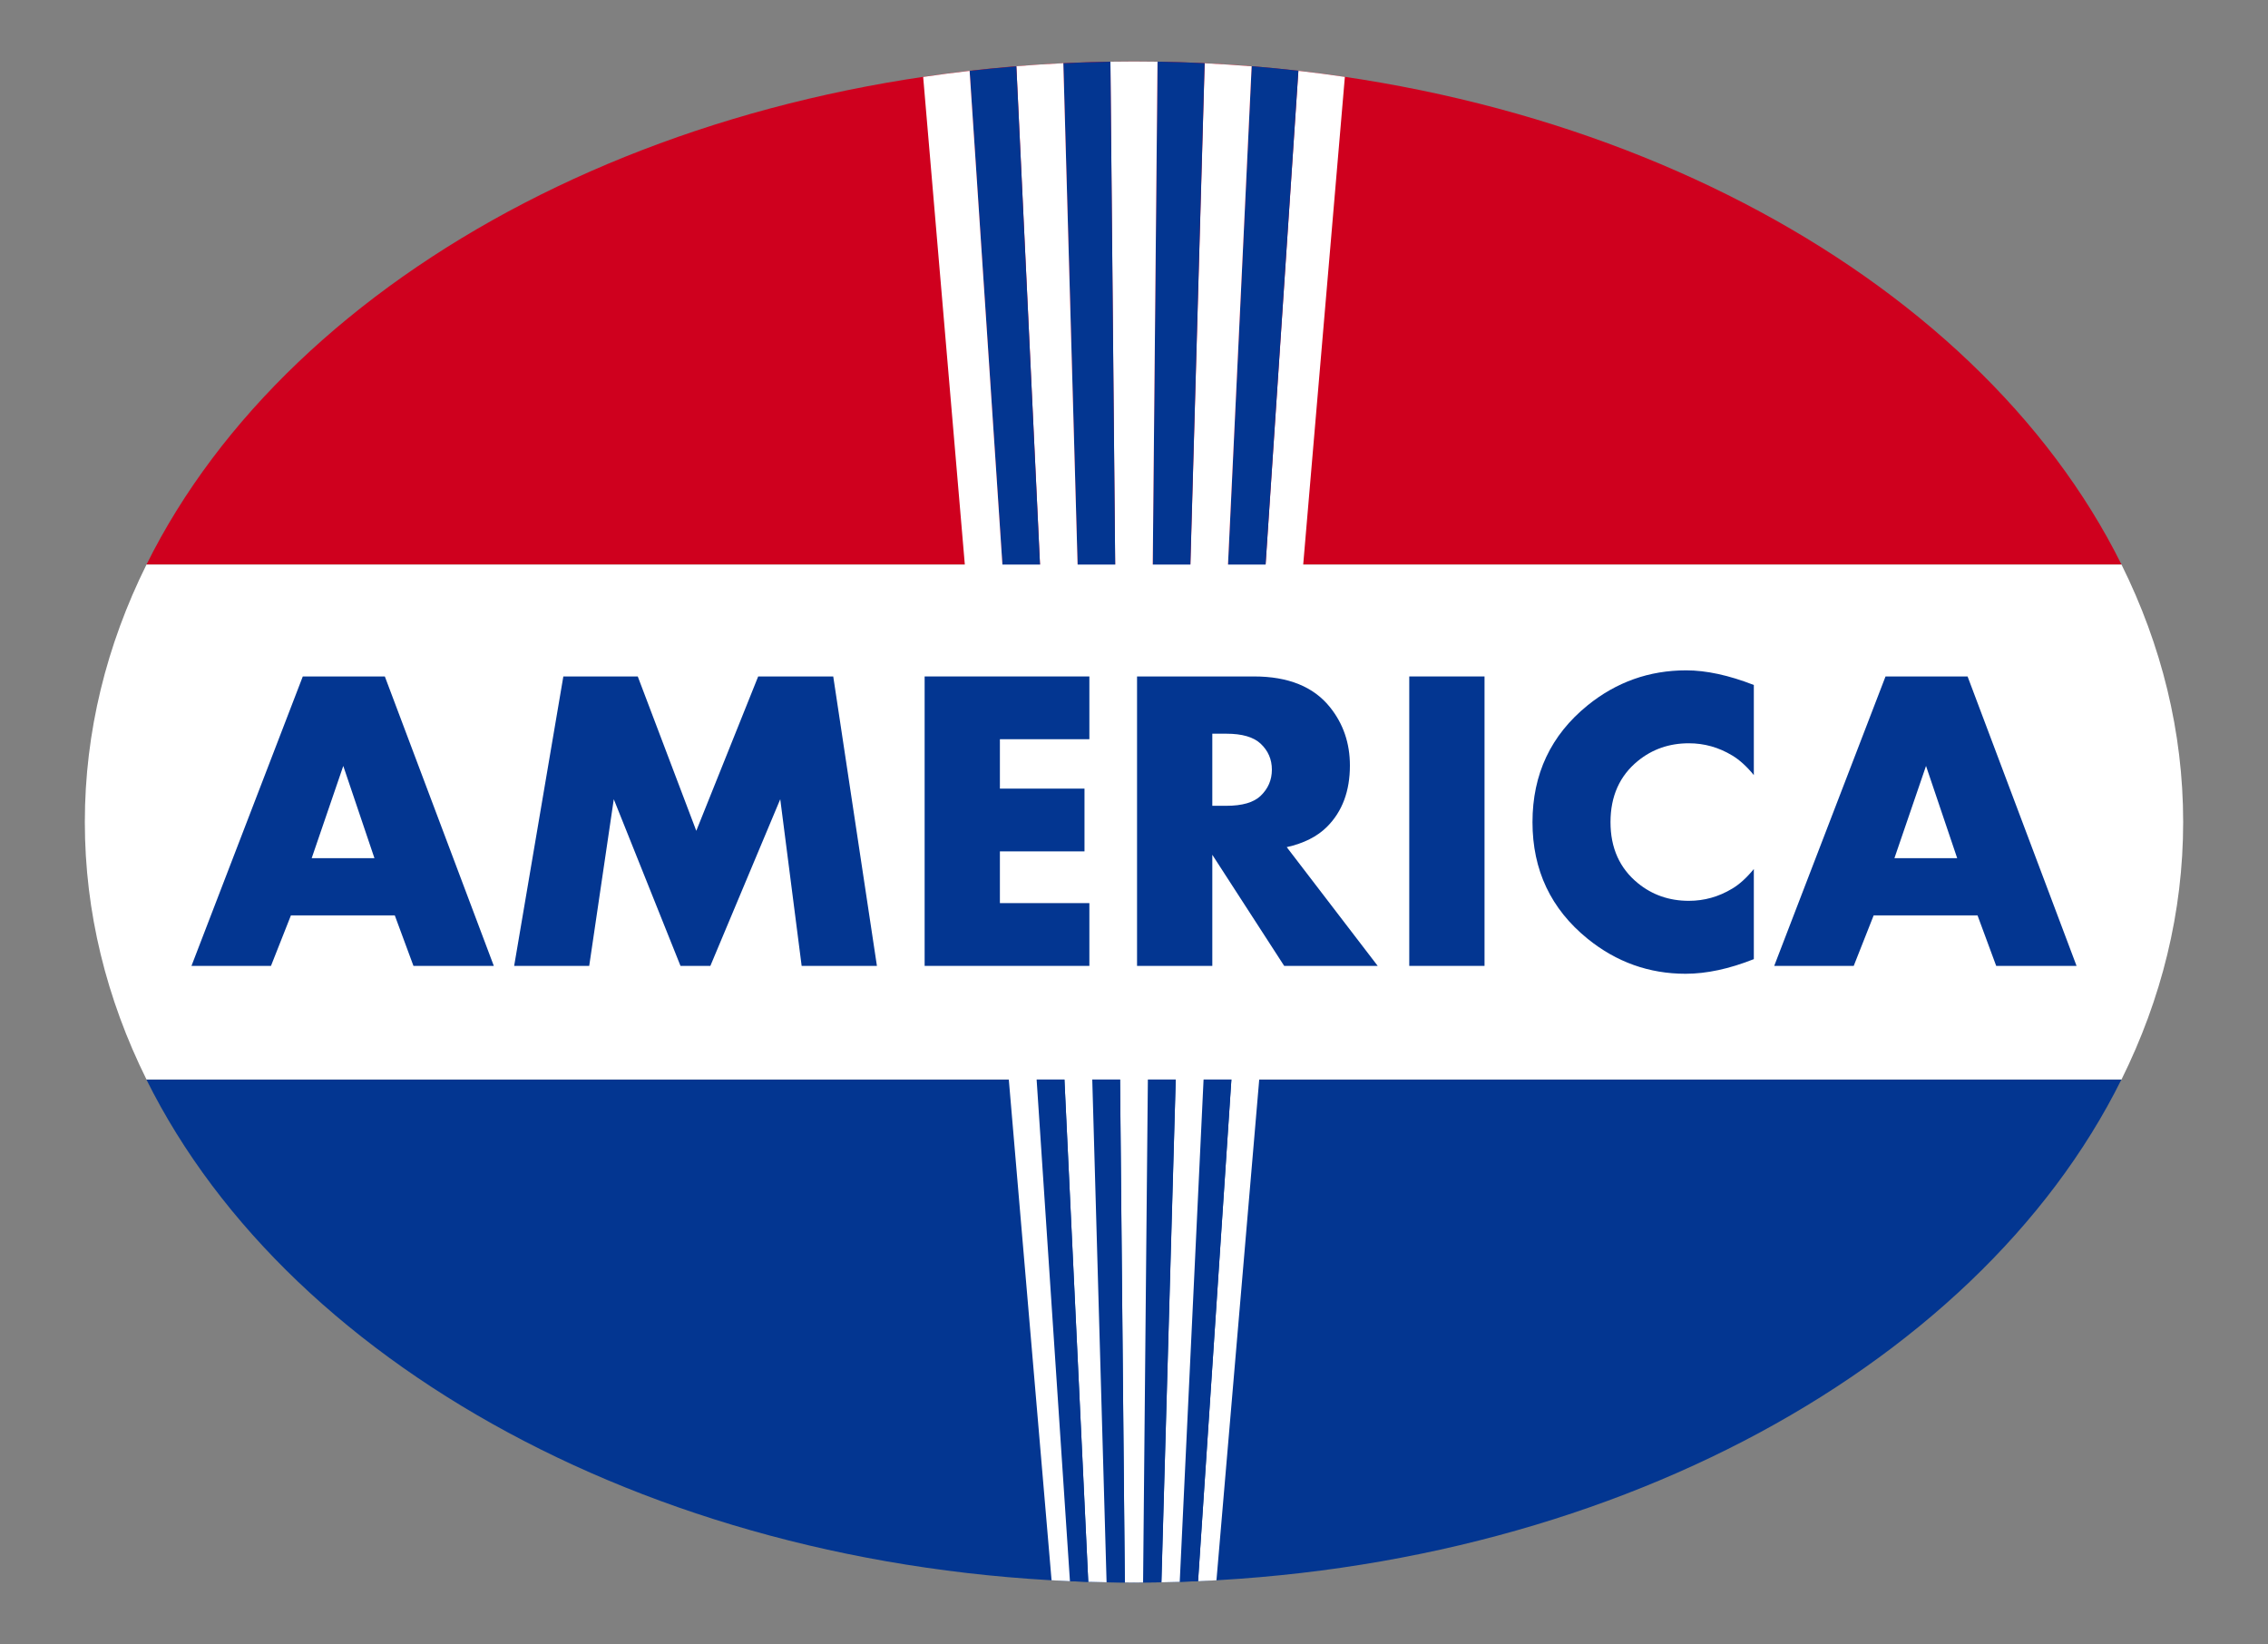 <?xml version="1.0" encoding="UTF-8"?>
<!DOCTYPE svg  PUBLIC '-//W3C//DTD SVG 1.1//EN'  'http://www.w3.org/Graphics/SVG/1.1/DTD/svg11.dtd'>
<svg enable-background="new 0 0 2385.877 1729.366" version="1.1" viewBox="0 0 2385.9 1729.4" xml:space="preserve" xmlns="http://www.w3.org/2000/svg">

	<rect x="0" y="0" width="2385.9" height="1729.4" fill="#808080" stroke="none"/>

	<path d="m1192.9 64.683c-478.42 0-885.73 220.65-1038.8 529.2h2077.7c-153.12-308.56-560.42-529.2-1038.8-529.2z" fill="#CF001E"/>
	<path d="m1192.9 1664.7c478.42 0 885.73-220.65 1038.8-529.2h-2077.7c153.12 308.56 560.42 529.2 1038.8 529.2z" fill="#033691"/>
	
		<path d="m1365.9 74.463-105.54 1588.8c6.46-0.282 12.903-0.614 19.333-0.976l135.07-1581.4c-16.162-2.39-32.449-4.527-48.859-6.398z" fill="#fff"/>
		<path d="m1316.7 69.693-75.649 1594.2c6.44-0.2 12.873-0.424 19.284-0.703l105.54-1588.8c-16.276-1.857-32.677-3.435-49.18-4.77z" fill="#033691"/>
		<path d="m1267.3 66.504-45.494 1597.9c6.429-0.12 12.848-0.267 19.25-0.466l75.65-1594.2c-16.364-1.324-32.834-2.39-49.406-3.189z" fill="#fff"/>
		<path d="m1217.7 64.896-15.183 1599.7c6.423-0.04 12.835-0.113 19.23-0.232l45.494-1597.9c-16.421-0.792-32.932-1.343-49.541-1.609z" fill="#033691"/>
		<path d="m1192.9 64.683c-8.289 0-16.55 0.082-24.795 0.214l15.183 1599.7c3.205 0.02 6.401 0.069 9.613 0.069s6.406-0.049 9.61-0.069l15.183-1599.7c-8.245-0.131-16.506-0.213-24.794-0.213z" fill="#fff"/>
		<path d="m1118.6 66.504 45.494 1597.9c6.396 0.119 12.807 0.192 19.23 0.232l-15.183-1599.7c-16.609 0.266-33.12 0.817-49.541 1.608z" fill="#033691"/>
		<path d="m1069.2 69.693 75.649 1594.2c6.402 0.199 12.821 0.346 19.25 0.466l-45.493-1597.9c-16.572 0.8-33.042 1.865-49.406 3.189z" fill="#fff"/>
		<path d="m1020 74.463 105.54 1588.8c6.412 0.28 12.844 0.503 19.284 0.703l-75.649-1594.2c-16.504 1.335-32.905 2.913-49.18 4.77z" fill="#033691"/>
		<path d="m971.16 80.861 135.07 1581.4c6.431 0.362 12.873 0.694 19.333 0.976l-105.54-1588.7c-16.409 1.871-32.697 4.008-48.86 6.398z" fill="#fff"/>
	
	<path d="m2231.8 593.88h-2077.7c-41.968 84.574-64.856 175.75-64.856 270.8s22.889 186.22 64.856 270.8h2077.7c41.968-84.574 64.856-175.75 64.856-270.8s-22.888-186.22-64.856-270.8z" fill="#fff"/>
	<g fill="#033691">
		<path d="m519.48 1016h-84.531l-19.626-53.083h-109.29l-20.967 53.083h-83.638l117.1-304.45h86.315l114.64 304.45zm-125.57-113.3-32.787-97.022-33.233 97.022h66.02z"/>
		<path d="m922.5 1016h-79.179l-22.506-175.31-73.528 175.31h-31.417l-70.184-175.31-25.849 175.31h-78.955l51.744-304.45h78.285l61.567 162.37 65.12-162.37h78.955l45.947 304.45z"/>
		<path d="m1146 1016h-173.3v-304.45h173.3v66.019h-94.122v51.968h88.993v66.02h-88.993v54.421h94.122v66.019z"/>
		<path d="m1449.3 1016h-98.359l-75.61-116.87v116.87h-79.179v-304.45h123.12c35.984 0 62.597 10.782 79.848 32.341 13.976 17.397 20.965 37.843 20.965 61.336 0 26.914-8.028 48.4-24.088 64.457-10.26 10.26-24.388 17.398-42.375 21.413l95.681 124.9zm-111.3-206.42c0-10.82-3.955-19.937-11.862-27.353-7.464-6.966-19.476-10.451-36.037-10.451h-14.774v75.833h14.774c16.712 0 28.725-3.482 36.037-10.452 7.907-7.563 11.862-16.753 11.862-27.577z"/>
		<path d="m1561.7 1016h-79.179v-304.45h79.179v304.45z"/>
		<path d="m1845 1008.9c-25.872 10.26-49.814 15.389-71.818 15.389-38.361 0-72.709-12.266-103.04-36.801-38.663-31.371-57.99-72.264-57.99-122.67 0-50.553 19.327-91.519 57.99-122.89 30.334-24.534 64.903-36.802 103.71-36.802 21.113 0 44.831 5.13 71.149 15.39v94.792c-7.447-9.131-15.04-16.018-22.785-20.66-14.149-8.53-29.335-12.797-45.566-12.797-20.551 0-38.421 6.19-53.609 18.561-19.208 15.655-28.813 37.125-28.813 64.41 0 27.137 9.605 48.531 28.813 64.186 15.188 12.375 33.057 18.561 53.609 18.561 16.231 0 31.417-4.266 45.566-12.797 7.595-4.489 15.188-11.376 22.785-20.66v94.792z"/>
		<path d="m2184.5 1016h-84.531l-19.626-53.083h-109.29l-20.967 53.083h-83.638l117.1-304.45h86.315l114.64 304.45zm-125.57-113.3-32.787-97.022-33.233 97.022h66.02z"/>
	</g>

</svg>
